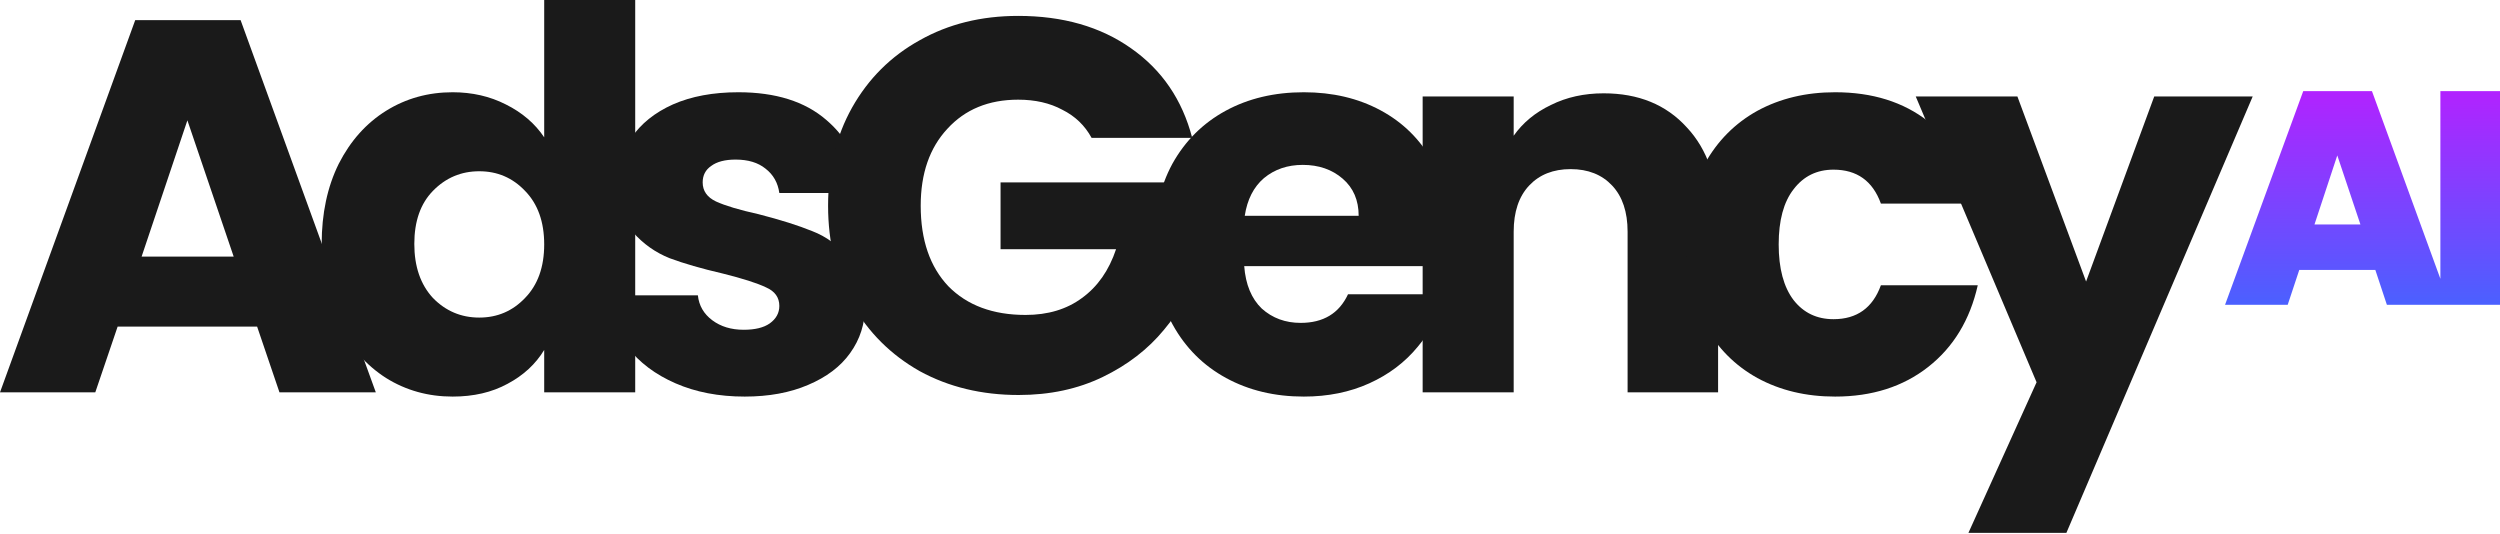 <svg xmlns="http://www.w3.org/2000/svg" width="131" height="28" viewBox="0 0 131 28" fill="none">
  <path fill-rule="evenodd" clip-rule="evenodd" d="M131 4.777H127.876V14.609L124.291 4.777H120.689L116.593 15.97H119.876L120.482 14.144H124.467L125.072 15.97H131V4.777ZM121.279 11.762L122.474 8.143L123.686 11.762H121.279Z" fill="url(#paint0_linear_11977_8535)"/>
  <path d="M13.473 17.114H6.164L4.993 20.559H0L7.085 1.056H12.608L19.693 20.559H14.644L13.473 17.114ZM12.245 13.447L9.819 6.306L7.42 13.447H12.245Z" fill="#1A1A1A"/>
  <path d="M16.856 12.78C16.856 11.187 17.154 9.789 17.749 8.585C18.362 7.381 19.19 6.455 20.231 5.806C21.273 5.158 22.435 4.834 23.718 4.834C24.741 4.834 25.671 5.047 26.507 5.473C27.363 5.899 28.032 6.473 28.516 7.196V0H33.285V20.559H28.516V18.336C28.069 19.077 27.428 19.67 26.591 20.114C25.773 20.559 24.815 20.781 23.718 20.781C22.435 20.781 21.273 20.457 20.231 19.808C19.19 19.142 18.362 18.206 17.749 17.003C17.154 15.78 16.856 14.373 16.856 12.78ZM28.516 12.807C28.516 11.622 28.181 10.687 27.512 10.002C26.861 9.316 26.061 8.974 25.113 8.974C24.164 8.974 23.355 9.316 22.686 10.002C22.035 10.668 21.71 11.594 21.71 12.78C21.71 13.965 22.035 14.91 22.686 15.614C23.355 16.299 24.164 16.641 25.113 16.641C26.061 16.641 26.861 16.299 27.512 15.614C28.181 14.928 28.516 13.993 28.516 12.807Z" fill="#1A1A1A"/>
  <path d="M39.023 20.781C37.666 20.781 36.457 20.549 35.397 20.086C34.337 19.623 33.501 18.994 32.887 18.197C32.273 17.382 31.929 16.475 31.855 15.475H36.569C36.625 16.012 36.876 16.447 37.322 16.78C37.768 17.114 38.317 17.28 38.968 17.28C39.563 17.28 40.018 17.169 40.334 16.947C40.669 16.706 40.837 16.401 40.837 16.03C40.837 15.586 40.604 15.261 40.139 15.058C39.674 14.836 38.921 14.595 37.88 14.335C36.764 14.076 35.834 13.808 35.09 13.53C34.347 13.233 33.705 12.78 33.166 12.168C32.627 11.539 32.357 10.696 32.357 9.64C32.357 8.751 32.599 7.946 33.082 7.223C33.584 6.482 34.309 5.899 35.258 5.473C36.225 5.047 37.368 4.834 38.689 4.834C40.641 4.834 42.175 5.316 43.291 6.279C44.425 7.242 45.076 8.52 45.244 10.113H40.837C40.762 9.576 40.52 9.15 40.111 8.835C39.721 8.52 39.2 8.362 38.549 8.362C37.991 8.362 37.564 8.473 37.266 8.696C36.969 8.899 36.82 9.187 36.82 9.557C36.82 10.002 37.052 10.335 37.517 10.557C38.001 10.779 38.745 11.002 39.749 11.224C40.902 11.52 41.841 11.817 42.566 12.113C43.291 12.391 43.923 12.854 44.463 13.502C45.021 14.132 45.309 14.984 45.327 16.058C45.327 16.965 45.067 17.78 44.546 18.503C44.044 19.207 43.31 19.762 42.343 20.17C41.394 20.577 40.288 20.781 39.023 20.781Z" fill="#1A1A1A"/>
  <path d="M57.199 7.223C56.846 6.575 56.335 6.084 55.665 5.751C55.014 5.399 54.243 5.223 53.35 5.223C51.807 5.223 50.57 5.732 49.64 6.751C48.71 7.751 48.245 9.094 48.245 10.779C48.245 12.576 48.729 13.984 49.696 15.002C50.681 16.002 52.03 16.503 53.74 16.503C54.912 16.503 55.898 16.206 56.697 15.614C57.516 15.021 58.111 14.169 58.482 13.057H52.429V9.557H62.806V13.974C62.453 15.16 61.848 16.262 60.993 17.28C60.156 18.299 59.087 19.123 57.785 19.753C56.483 20.383 55.014 20.698 53.378 20.698C51.444 20.698 49.715 20.281 48.19 19.447C46.684 18.595 45.503 17.419 44.647 15.919C43.81 14.419 43.392 12.706 43.392 10.779C43.392 8.853 43.81 7.14 44.647 5.64C45.503 4.121 46.684 2.945 48.19 2.111C49.696 1.259 51.416 0.833 53.35 0.833C55.693 0.833 57.664 1.398 59.264 2.528C60.881 3.658 61.95 5.223 62.471 7.223H57.199Z" fill="#1A1A1A"/>
  <path d="M76.075 12.557C76.075 13.002 76.047 13.465 75.992 13.947H65.197C65.271 14.91 65.578 15.65 66.117 16.169C66.675 16.669 67.354 16.919 68.154 16.919C69.344 16.919 70.171 16.419 70.636 15.419H75.713C75.452 16.438 74.978 17.355 74.29 18.169C73.621 18.984 72.775 19.623 71.752 20.086C70.729 20.549 69.585 20.781 68.321 20.781C66.796 20.781 65.439 20.457 64.249 19.808C63.058 19.16 62.129 18.234 61.459 17.03C60.79 15.826 60.455 14.419 60.455 12.807C60.455 11.196 60.781 9.789 61.431 8.585C62.101 7.381 63.031 6.455 64.221 5.806C65.411 5.158 66.778 4.834 68.321 4.834C69.827 4.834 71.166 5.149 72.338 5.779C73.509 6.408 74.42 7.307 75.071 8.473C75.741 9.64 76.075 11.002 76.075 12.557ZM71.194 11.307C71.194 10.492 70.915 9.844 70.357 9.363C69.799 8.881 69.102 8.64 68.265 8.64C67.466 8.64 66.787 8.872 66.229 9.335C65.69 9.798 65.355 10.455 65.225 11.307H71.194Z" fill="#1A1A1A"/>
  <path d="M84.031 4.89C85.853 4.89 87.304 5.482 88.382 6.668C89.48 7.835 90.028 9.446 90.028 11.502V20.559H85.286V12.141C85.286 11.104 85.016 10.298 84.477 9.724C83.938 9.15 83.213 8.862 82.302 8.862C81.39 8.862 80.665 9.15 80.126 9.724C79.587 10.298 79.317 11.104 79.317 12.141V20.559H74.547V5.056H79.317V7.112C79.8 6.427 80.451 5.89 81.269 5.501C82.088 5.093 83.008 4.89 84.031 4.89Z" fill="#1A1A1A"/>
  <path d="M88.35 12.807C88.35 11.196 88.675 9.789 89.326 8.585C89.995 7.381 90.916 6.455 92.087 5.806C93.278 5.158 94.635 4.834 96.16 4.834C98.112 4.834 99.74 5.343 101.041 6.362C102.361 7.381 103.226 8.816 103.635 10.668H98.559C98.131 9.483 97.303 8.89 96.076 8.89C95.202 8.89 94.505 9.233 93.984 9.918C93.463 10.585 93.203 11.548 93.203 12.807C93.203 14.067 93.463 15.039 93.984 15.725C94.505 16.391 95.202 16.725 96.076 16.725C97.303 16.725 98.131 16.132 98.559 14.947H103.635C103.226 16.762 102.361 18.188 101.041 19.225C99.721 20.262 98.094 20.781 96.16 20.781C94.635 20.781 93.278 20.457 92.087 19.808C90.916 19.16 89.995 18.234 89.326 17.03C88.675 15.826 88.35 14.419 88.35 12.807Z" fill="#1A1A1A"/>
  <path d="M118.041 5.056L108.279 27.921H103.146L106.717 20.031L100.385 5.056H105.712L109.311 14.752L112.881 5.056H118.041Z" fill="#1A1A1A"/>
  <defs>
    <linearGradient id="paint0_linear_11977_8535" x1="125.009" y1="-1.447" x2="125.009" y2="16.467" gradientUnits="userSpaceOnUse">
      <stop stop-color="#EB00FF"/>
      <stop offset="1" stop-color="#4663FF"/>
    </linearGradient>
  </defs>
</svg>